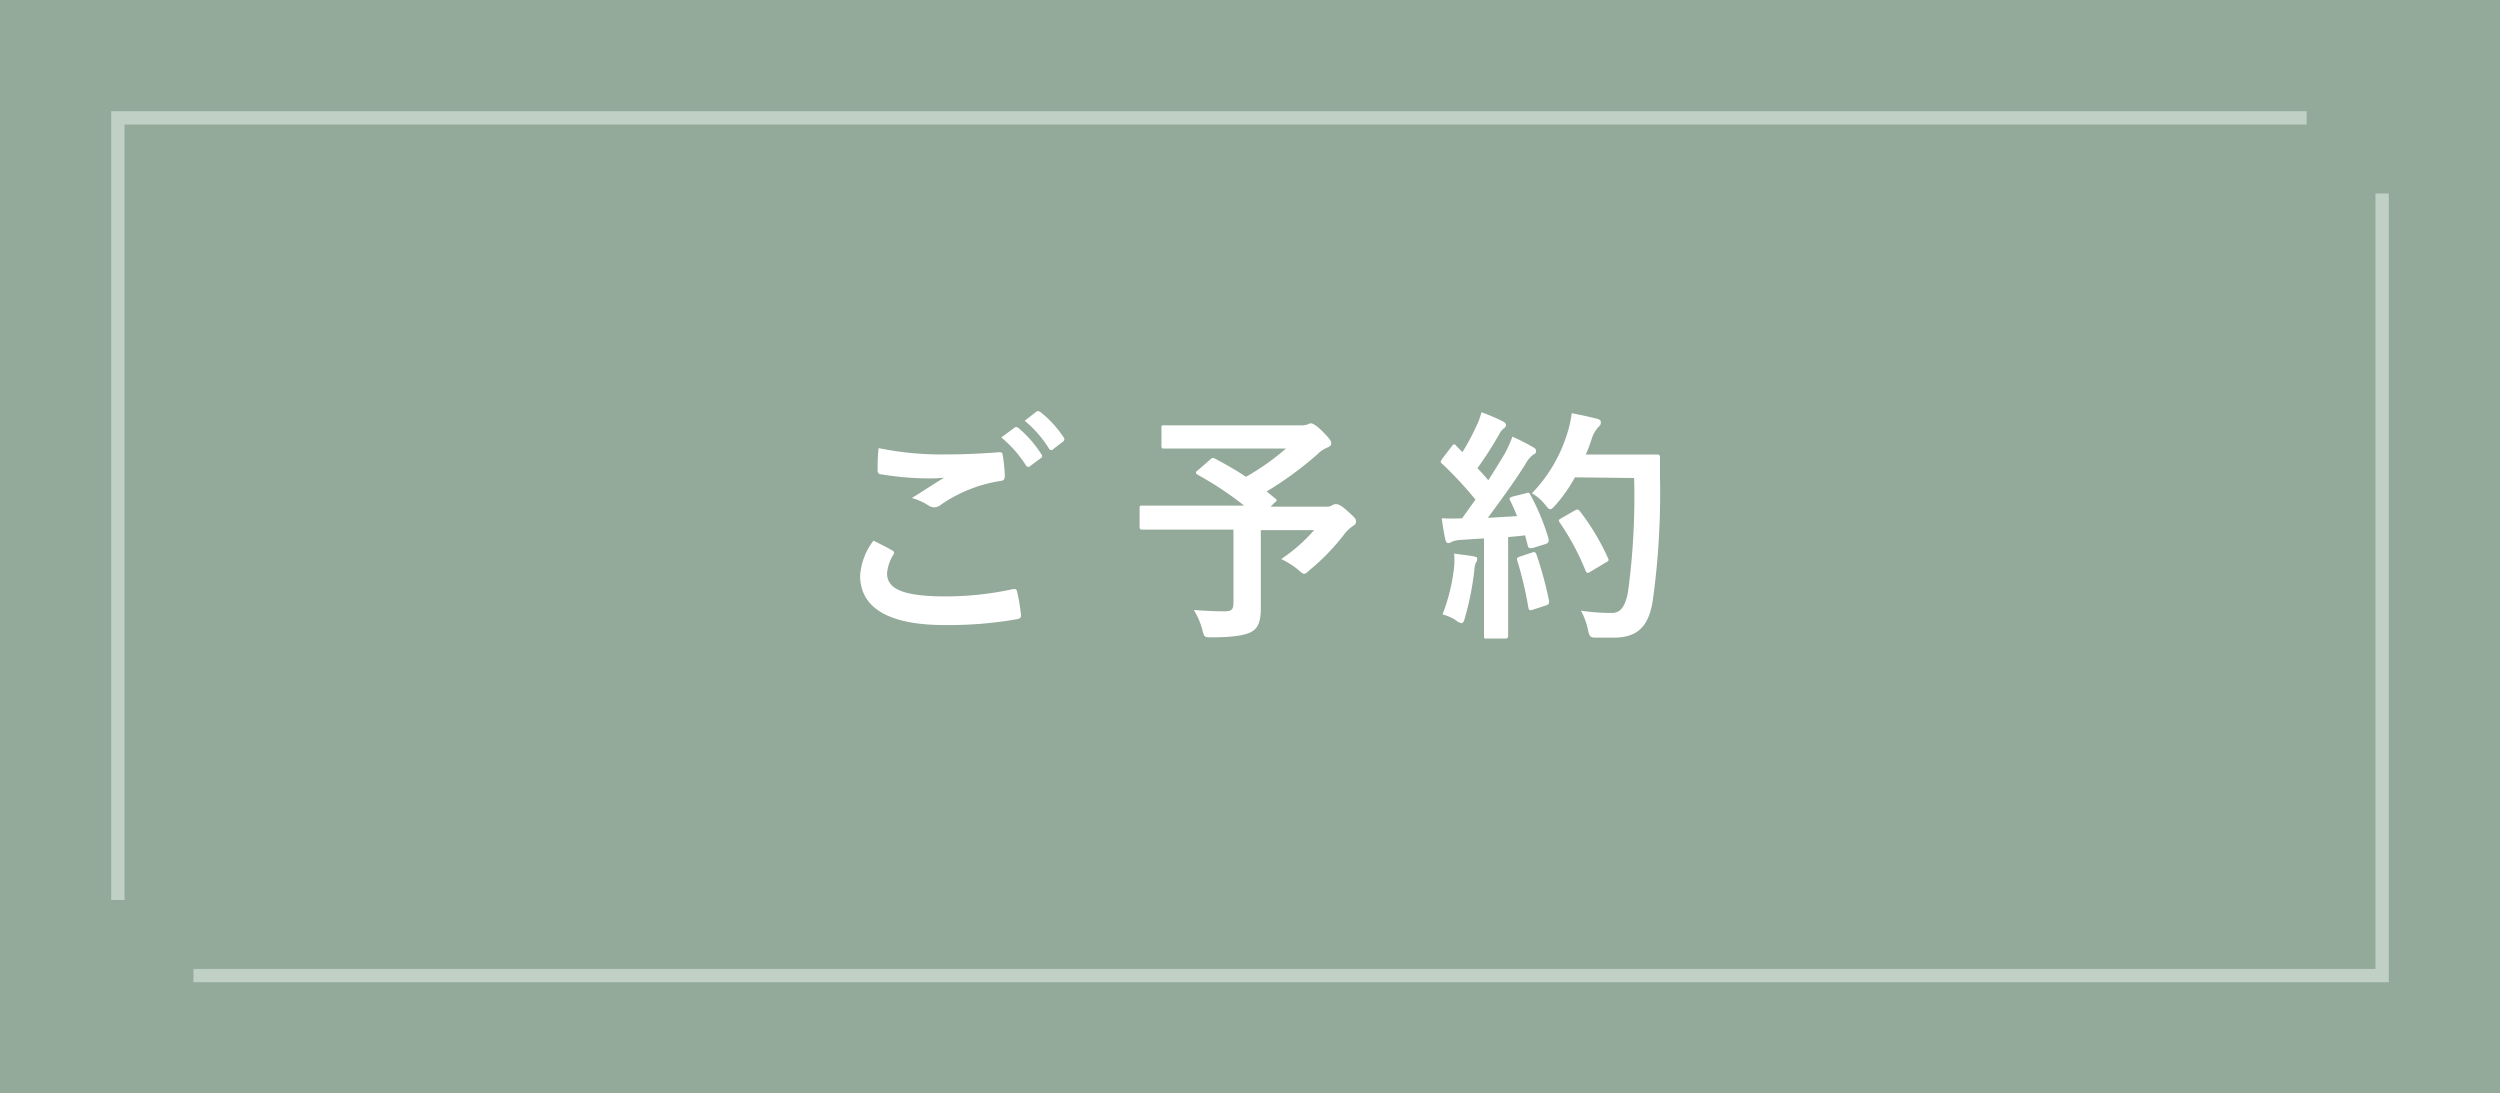 <svg xmlns="http://www.w3.org/2000/svg" viewBox="0 0 187.5 82"><defs><style>.cls-1{fill:#93a999;}.cls-2{fill:none;stroke:#c0d0c4;stroke-miterlimit:10;}.cls-3{fill:#fff;}</style></defs><g id="レイヤー_2" data-name="レイヤー 2"><g id="要素"><rect class="cls-1" width="187.5" height="82"/><polyline class="cls-2" points="8.84 67.5 8.84 8.84 173 8.84"/><polyline class="cls-2" points="178.66 14.51 178.66 73.17 14.51 73.17"/><path class="cls-3" d="M66.91,41.28c.17.09.19.18.09.33a3.06,3.06,0,0,0-.47,1.4c0,1.15,1.19,1.72,4.37,1.72a23.67,23.67,0,0,0,5-.53c.26-.06.35,0,.38.16a14.67,14.67,0,0,1,.3,1.8c0,.17-.09.24-.31.28a29.71,29.71,0,0,1-5.41.44c-4.26,0-6.35-1.32-6.35-3.71a4.83,4.83,0,0,1,1-2.62C66,40.79,66.43,41,66.91,41.28Zm4.17-7.2c1.35,0,2.66-.07,3.84-.16.18,0,.26,0,.28.2a11.6,11.6,0,0,1,.16,1.56c0,.26-.09.37-.31.39a10.73,10.73,0,0,0-4.52,1.81.75.75,0,0,1-.46.17.82.82,0,0,1-.39-.11,4.53,4.53,0,0,0-1.29-.59c1-.62,1.77-1.14,2.42-1.52a12.55,12.55,0,0,1-1.35.05,22.52,22.52,0,0,1-3.4-.31c-.16,0-.24-.11-.24-.33,0-.44,0-1,.08-1.63A23.41,23.41,0,0,0,71.08,34.08Zm5-2c.09-.08.17-.06.28,0a8.59,8.59,0,0,1,1.75,2,.18.18,0,0,1-.06.29l-.77.57a.19.19,0,0,1-.31,0,9,9,0,0,0-1.87-2.13Zm1.64-1.2c.11-.07.17-.05.28,0a8,8,0,0,1,1.75,1.89.22.22,0,0,1,0,.33l-.74.57a.2.2,0,0,1-.32,0,8.35,8.35,0,0,0-1.84-2.11Z"/><path class="cls-3" d="M90.76,34.47c.15-.15.2-.15.37-.07.79.42,1.57.86,2.32,1.36a18.28,18.28,0,0,0,3-2.12H89.84c-1.81,0-2.44,0-2.55,0s-.18,0-.18-.2V32.1c0-.18,0-.2.18-.2s.74,0,2.55,0h7.73a1.32,1.32,0,0,0,.48-.06.59.59,0,0,1,.25-.09c.15,0,.41.13.87.59s.67.7.67.9-.12.25-.34.35a2.08,2.08,0,0,0-.68.47A26.43,26.43,0,0,1,95,36.86l.65.53c.15.13.15.15-.06.31L95.3,38h4.17a.74.74,0,0,0,.42-.09.56.56,0,0,1,.28-.1c.14,0,.33,0,.92.54s.61.57.61.77-.08.22-.26.35a2.75,2.75,0,0,0-.68.68,16.64,16.64,0,0,1-2.53,2.6c-.2.19-.31.28-.42.28s-.21-.09-.45-.3a6.24,6.24,0,0,0-1.27-.8,12.73,12.73,0,0,0,2.47-2.17h-4v3.05c0,1.34,0,2.18,0,2.86,0,.9-.2,1.38-.59,1.65s-1.22.48-3.08.48c-.57,0-.57,0-.72-.59a5.85,5.85,0,0,0-.63-1.46c.94.07,1.7.1,2.27.1s.7-.14.7-.66V39.72H88c-1.64,0-2.21,0-2.32,0s-.21,0-.21-.2V38.12c0-.18,0-.2.21-.2s.68,0,2.32,0h5.31a24.71,24.71,0,0,0-3.48-2.31c-.1-.06-.13-.1-.13-.15s0-.11.13-.18Z"/><path class="cls-3" d="M114.43,37c.22-.08.26-.06.35.11a17,17,0,0,1,1.37,3.32c0,.2,0,.29-.23.37l-1,.31c-.21,0-.28,0-.32-.13l-.22-.83c-.42.06-.85.09-1.27.13v5c0,1.69,0,2.31,0,2.4s0,.21-.21.21h-1.4c-.18,0-.2,0-.2-.21s0-.71,0-2.4v-4.9l-1.73.11a2.22,2.22,0,0,0-.68.14.48.48,0,0,1-.28.1c-.13,0-.18-.13-.22-.31-.09-.45-.17-.87-.26-1.55a13.42,13.42,0,0,0,1.53,0l1-1.4a28.44,28.44,0,0,0-2.49-2.68c-.08-.07-.12-.11-.12-.16s.06-.13.13-.24l.69-.9c.07-.11.13-.16.18-.16s.09,0,.17.11l.46.47a16.2,16.2,0,0,0,1-1.85,5.6,5.6,0,0,0,.43-1.14,14.23,14.23,0,0,1,1.6.68c.17.09.24.18.24.29a.32.32,0,0,1-.16.24,1.17,1.17,0,0,0-.35.44,27.46,27.46,0,0,1-1.63,2.54c.28.31.56.6.81.91.43-.66.84-1.34,1.24-2a9.38,9.38,0,0,0,.57-1.27,15.84,15.84,0,0,1,1.55.79c.17.09.22.16.22.28s0,.2-.2.27a2.27,2.27,0,0,0-.61.75c-.94,1.49-2,2.9-2.8,4l2.19-.13c-.16-.41-.33-.79-.51-1.16-.1-.18-.06-.22.18-.31Zm-5.37,5.52a5.69,5.69,0,0,0,0-1c.55.08,1.05.13,1.42.2s.31.13.31.23a.59.59,0,0,1-.11.27,2.14,2.14,0,0,0-.11.59,21.5,21.5,0,0,1-.7,3.52c-.07.28-.15.41-.26.41a1,1,0,0,1-.42-.22,3.53,3.53,0,0,0-1-.44A14,14,0,0,0,109.06,42.51Zm5.85-1.08c.22-.08.26,0,.33.16a28,28,0,0,1,.94,3.47c0,.2,0,.26-.22.33l-1,.33c-.27.09-.29,0-.33-.14a27.5,27.5,0,0,0-.83-3.53c-.07-.2,0-.24.17-.31Zm3.21-5.64a11.3,11.3,0,0,1-1.44,2.06c-.2.22-.29.33-.41.33s-.2-.11-.38-.33a3.33,3.33,0,0,0-1-.86,11.17,11.17,0,0,0,2.64-4.45,8.53,8.53,0,0,0,.35-1.56c.7.13,1.42.3,1.79.39s.39.16.39.29,0,.2-.19.37a2.27,2.27,0,0,0-.51.94c-.13.36-.26.75-.43,1.11h3.49c1.33,0,1.75,0,1.86,0s.22,0,.22.22c0,.51,0,1,0,1.52a58.47,58.47,0,0,1-.54,9.2c-.29,1.87-1.07,2.75-2.8,2.79-.39,0-.91,0-1.39,0s-.55,0-.68-.62a5.11,5.11,0,0,0-.52-1.4,15.39,15.39,0,0,0,2.35.17c.68,0,1-.61,1.18-1.58a53.07,53.07,0,0,0,.46-8.54Zm0,2.48c.2-.11.26-.07.37.06a17.38,17.38,0,0,1,2.1,3.5c.1.18.06.24-.16.35l-1.17.7c-.2.13-.27.09-.35-.11A18.84,18.84,0,0,0,117,39.22c-.13-.18-.13-.23.11-.36Z"/></g></g></svg>